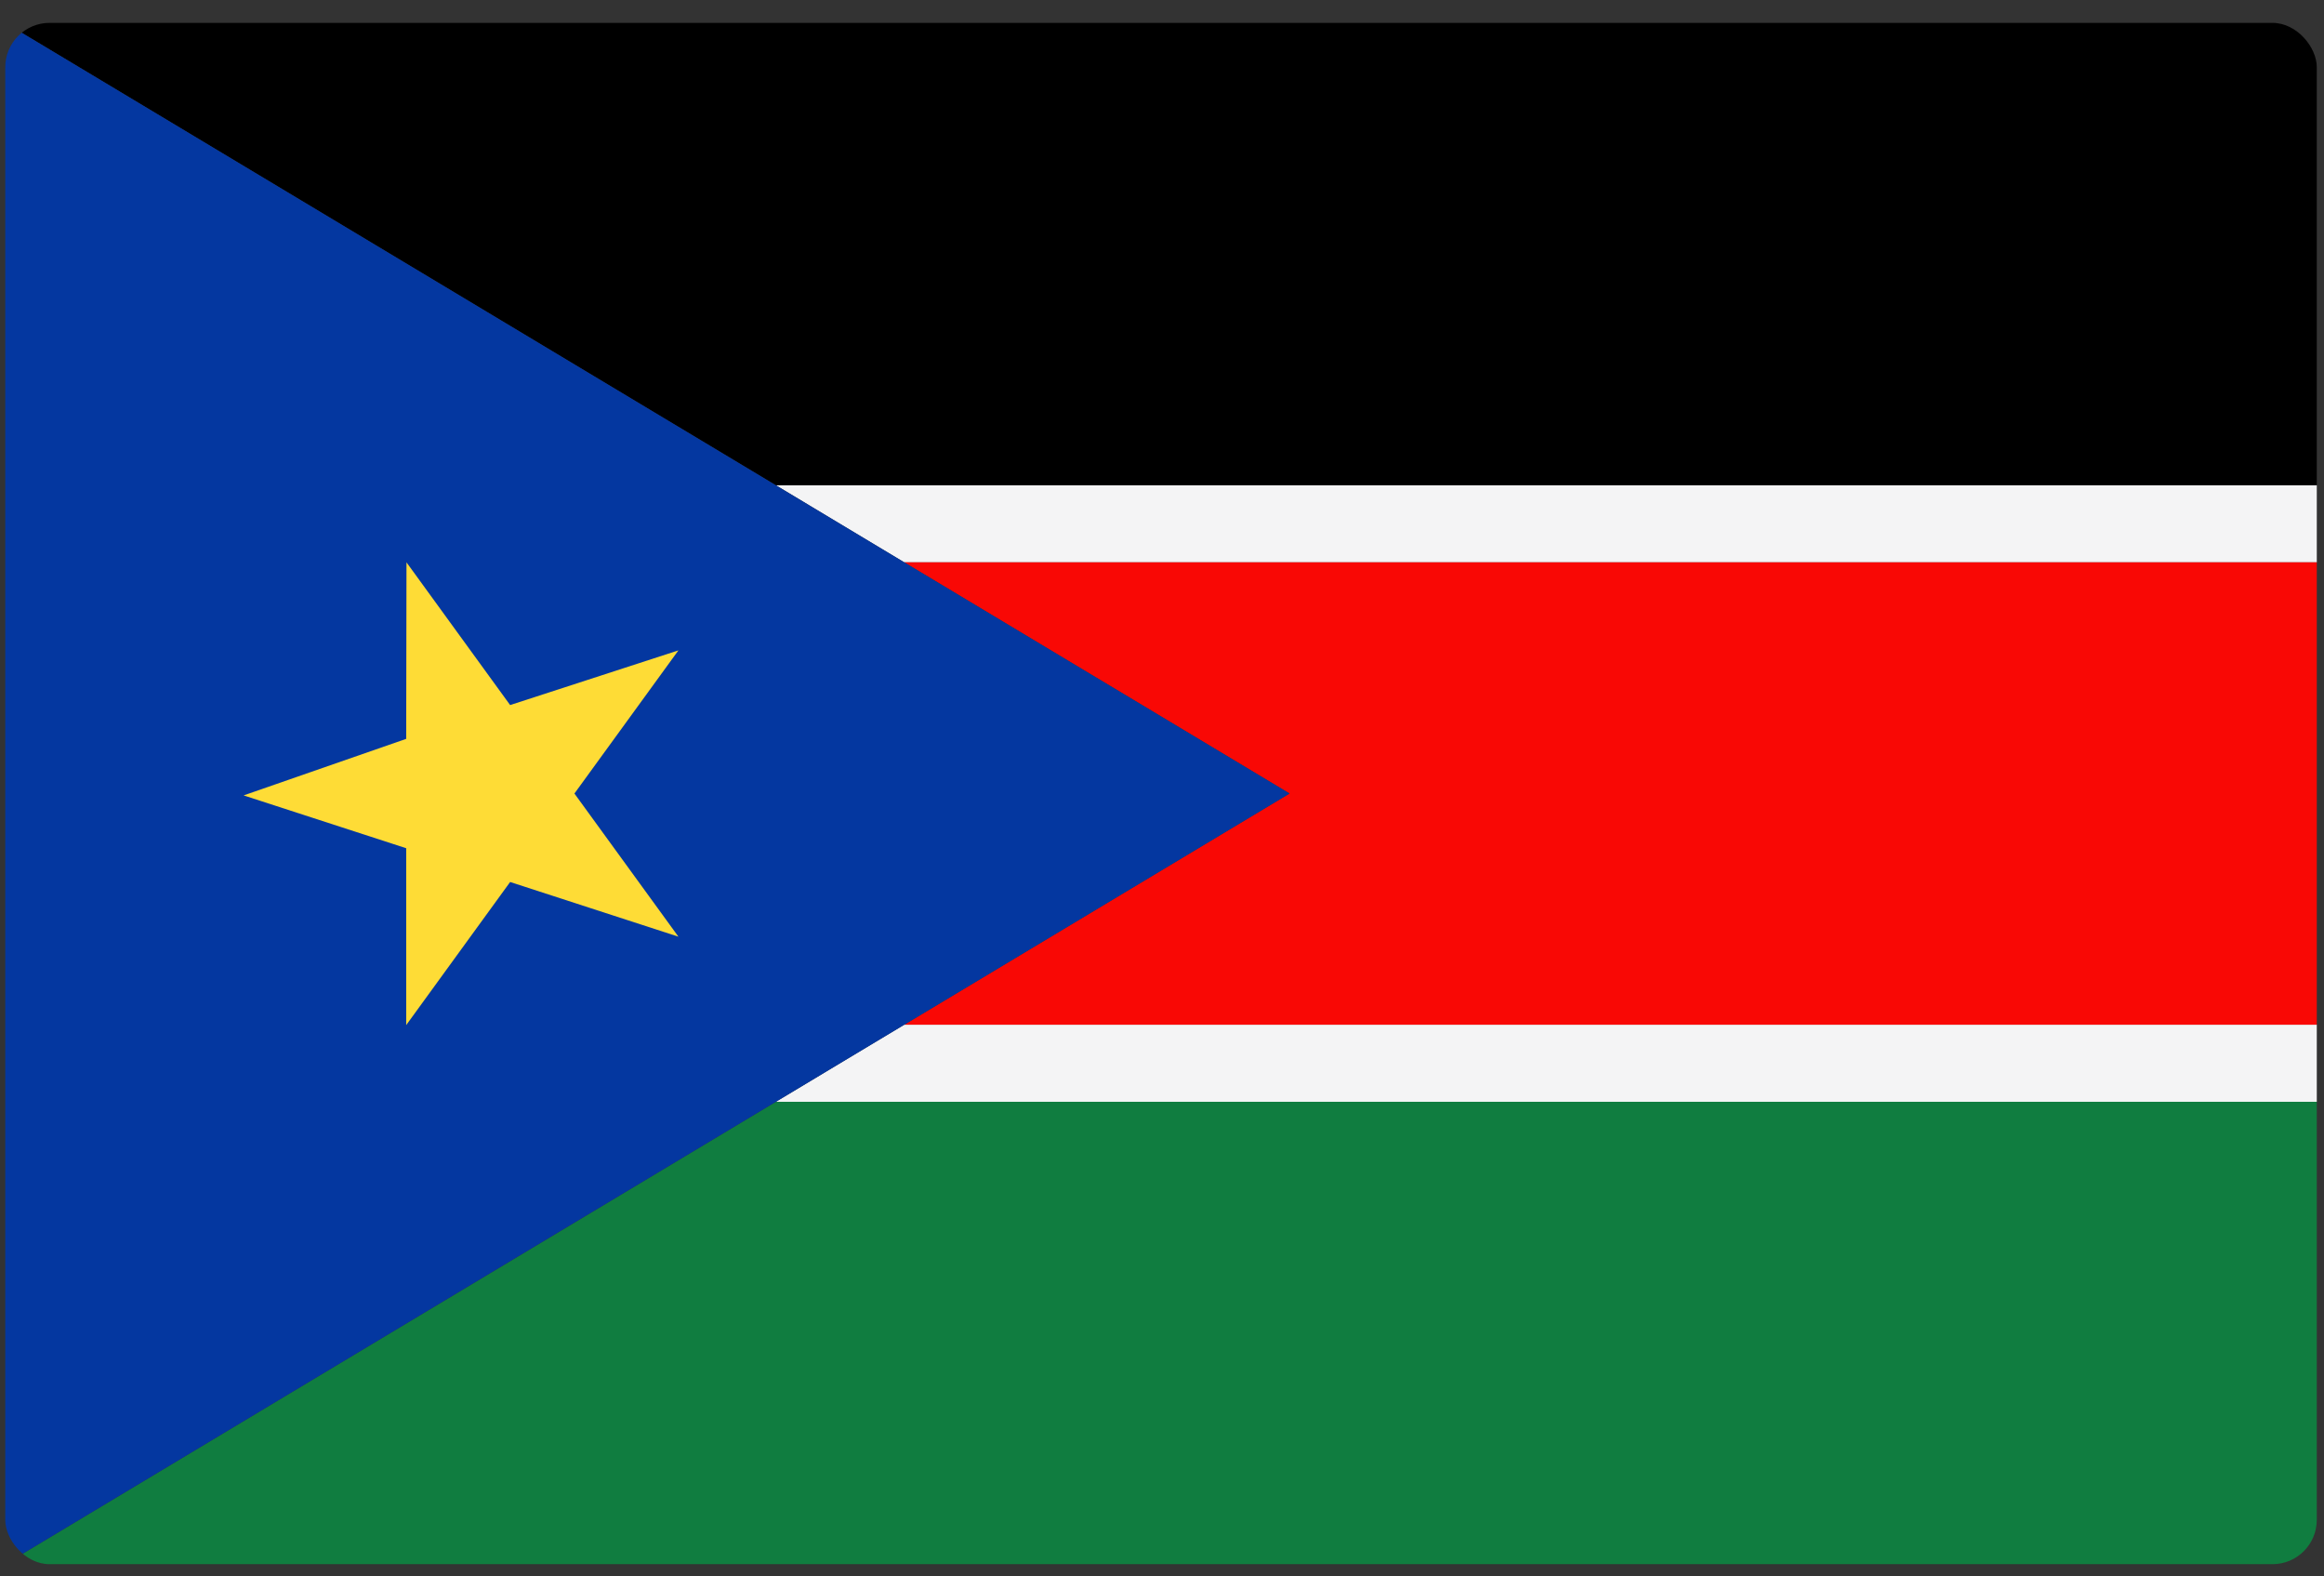 <svg width="87" height="59" viewBox="0 0 87 59" fill="none" xmlns="http://www.w3.org/2000/svg">
<rect x="0" y="0" width="87" height="59" fill="#333333" stroke="none"/>
<g clip-path="url(#clip0_441_9603)">
<path d="M86.73 41.237H29.045L33.851 38.352H86.73V41.237ZM86.73 21.047H33.851L29.045 18.162H86.73V21.047Z" fill="#F4F4F5"/>
<path d="M0.198 58.544H86.73V41.237H29.045L0.198 58.544Z" fill="#107D40"/>
<path d="M29.045 18.162H86.73V0.856H0.197L29.045 18.162Z" fill="black"/>
<path d="M33.851 38.353H86.731V21.047H33.851L48.276 29.7L33.851 38.353Z" fill="#F90805"/>
<path d="M0.197 0.856L48.275 29.7L0.197 58.544V0.856Z" fill="#0437A0"/>
<path d="M15.217 21.047L19.097 26.389L25.397 24.342L21.504 29.7L25.397 35.058L19.097 33.011L15.206 38.368V31.747L9.12 29.77L15.206 27.654L15.217 21.047Z" fill="#FEDC36"/>
</g>
<defs>
<clipPath id="clip0_441_9603">
<rect x="0.197" y="0.856" width="86.533" height="57.688" rx="1.66" fill="white"/>
</clipPath>
</defs>
</svg>
